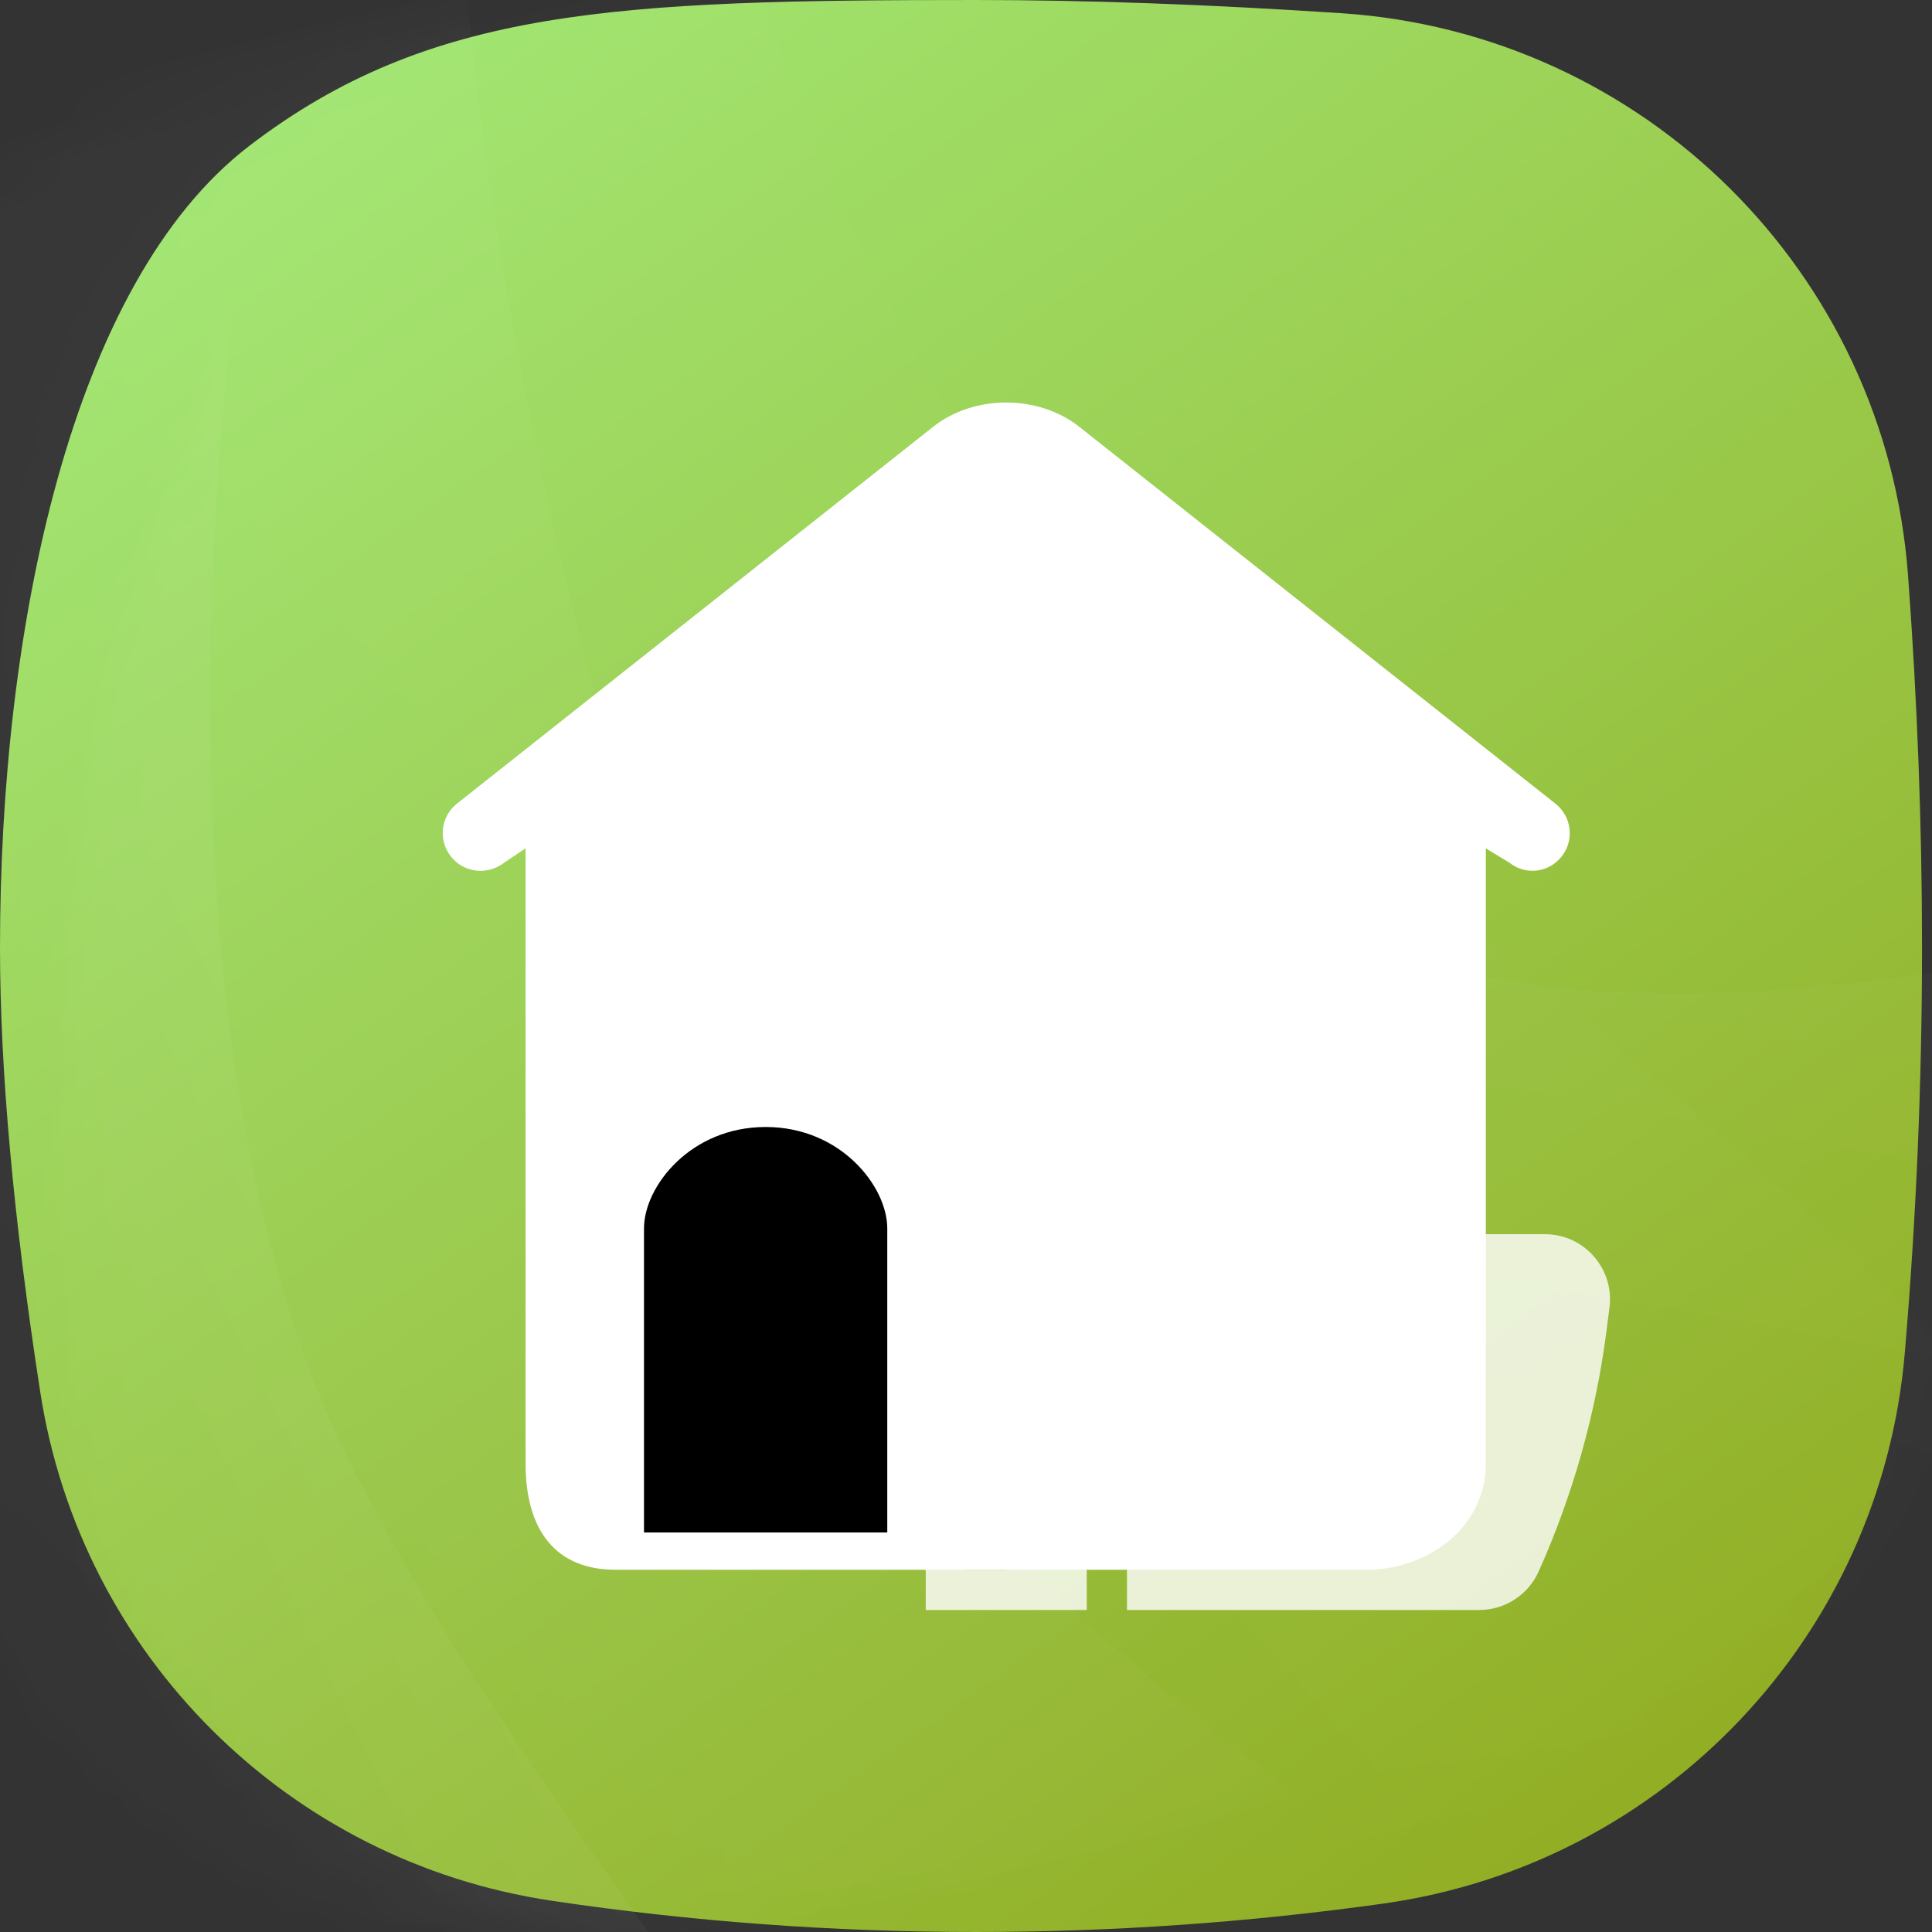 <?xml version="1.0" encoding="UTF-8"?>
<svg width="48px" height="48px" viewBox="0 0 48 48" version="1.1" xmlns="http://www.w3.org/2000/svg" xmlns:xlink="http://www.w3.org/1999/xlink">
    <rect x="0" y="0" width="48" height="48" fill="#333333" stroke="none"/>
    <!-- Generator: Sketch 55 (78076) - https://sketchapp.com -->
    <title>编组 44</title>
    <desc>Created with Sketch.</desc>
    <defs>
        <linearGradient x1="13.145%" y1="0%" x2="83.938%" y2="100%" id="linearGradient-1">
            <stop stop-color="#A2E875" offset="0%"></stop>
            <stop stop-color="#91AB20" offset="100%"></stop>
        </linearGradient>
        <path d="M6.202,3.618 C10.671,0.202 15.302,-2.47806169e-14 24.247,0 C27.01,6.71377555e-15 30.04,0.11 33.336,0.329 L33.336,0.329 C40.848,0.828 46.847,6.78 47.404,14.288 C47.636,17.421 47.752,20.502 47.752,23.531 C47.752,26.884 47.61,30.241 47.325,33.604 L47.325,33.604 C46.73,40.635 41.349,46.317 34.362,47.295 C31,47.765 27.629,48 24.247,48 C20.7,48 17.188,47.741 13.71,47.224 L13.71,47.224 C7.162,46.25 2.011,41.127 1,34.585 C0.333,30.27 0,26.585 0,23.531 C5.02173597e-16,15.689 1.734,7.034 6.202,3.618 Z" id="path-2"></path>
        <linearGradient x1="54.375%" y1="38.075%" x2="45.469%" y2="53.313%" id="linearGradient-4">
            <stop stop-color="#FFFFFF" offset="0%"></stop>
            <stop stop-color="#FFFFFF" stop-opacity="0" offset="100%"></stop>
        </linearGradient>
        <linearGradient x1="57.548%" y1="38.075%" x2="42.184%" y2="53.313%" id="linearGradient-5">
            <stop stop-color="#FFFFFF" offset="0%"></stop>
            <stop stop-color="#FFFFFF" stop-opacity="0" offset="100%"></stop>
        </linearGradient>
        <linearGradient x1="54.592%" y1="38.075%" x2="45.244%" y2="53.313%" id="linearGradient-6">
            <stop stop-color="#FFFFFF" offset="0%"></stop>
            <stop stop-color="#FFFFFF" stop-opacity="0" offset="100%"></stop>
        </linearGradient>
    </defs>
    <g id="元素" stroke="none" stroke-width="1" fill="none" fill-rule="evenodd">
        <g id="图标切图" transform="translate(-97, -848)">
            <g id="编组-44" transform="translate(97, 848)">
                <g id="编组-5复制-8备份">
                    <g id="路径-2">
                        <mask id="mask-3" fill="white">
                            <use xlink:href="#path-2"></use>
                        </mask>
                        <use id="蒙版" fill="url(#linearGradient-1)" xlink:href="#path-2"></use>
                        <path d="M37.013,-46.913 C26.664,-18.327 27.355,10.912 35.117,23.082 C42.879,35.252 57.504,44.773 58.303,61.067 C59.103,77.361 54.883,95.779 44.948,99.76 C35.012,103.741 13.935,104.339 10.437,86.602 C6.94,68.865 3.77,-41.78 37.013,-46.913 Z" id="路径-2复制-3" fill="url(#linearGradient-4)" style="mix-blend-mode: overlay;" opacity="0.166" mask="url(#mask-3)" transform="translate(33.375, 27.574) scale(-1, 1) rotate(-68) translate(-33.375, -27.574) "></path>
                        <path d="M29.354,-54.22 C19.005,-25.634 19.695,3.605 27.457,15.774 C35.219,27.944 49.844,37.465 50.644,53.759 C51.444,70.054 47.223,88.472 37.288,92.453 C27.353,96.434 6.276,97.031 2.778,79.294 C-0.72,61.557 -48.679,-44.986 29.354,-54.22 Z" id="路径-2复制-2" fill="url(#linearGradient-5)" opacity="0.088" mask="url(#mask-3)" transform="translate(17.873, 20.266) rotate(-10) translate(-17.873, -20.266) "></path>
                        <path d="M28.914,-28.822 C18.564,-0.236 19.255,29.003 27.017,41.173 C34.779,53.343 49.404,62.864 50.204,79.158 C51.004,95.452 46.783,113.87 36.848,117.851 C26.913,121.832 5.836,122.43 2.338,104.693 C-1.16,86.956 -49.119,-19.588 28.914,-28.822 Z" id="路径-2复制-4" fill="url(#linearGradient-5)" opacity="0.14" mask="url(#mask-3)" transform="translate(17.433, 45.665) rotate(-13) translate(-17.433, -45.665) "></path>
                        <path d="M10.103,-33.994 C-0.246,-5.408 0.445,23.831 8.207,36.001 C15.969,48.171 30.594,57.692 31.393,73.986 C32.193,90.281 27.973,108.698 18.037,112.679 C8.102,116.661 -12.975,117.258 -16.473,99.521 C-19.97,81.784 -28.513,0.512 10.103,-33.994 Z" id="路径-2复制-5" fill="url(#linearGradient-6)" opacity="0.203" mask="url(#mask-3)" transform="translate(5.853, 40.493) rotate(6) translate(-5.853, -40.493) "></path>
                    </g>
                </g>
                <g id="推荐项目" transform="translate(23, 24)" fill="#FFFFFF" fill-rule="nonzero" opacity="0.801">
                    <path d="M0,16 L4,16 L4,7 L0,7 L0,16 Z M1,12 L2,12 L2,15 L1,15 L1,12 Z M15.382,6.663 L10.42,6.663 L11.377,1.822 C11.564,0.879 10.842,0 9.88,0 L9.88,0 C9.344,0 8.848,0.28 8.572,0.738 L5,6.663 L5,16 L13.75,16 C14.388,16 14.966,15.626 15.227,15.044 L15.227,15.044 C16.083,13.134 16.652,11.109 16.917,9.033 L16.987,8.485 C17.11,7.518 16.356,6.663 15.382,6.663 Z" id="形状"></path>
                </g>
                <path d="M38.648,19.967 L26.818,10.605 C25.8,9.798 24.202,9.799 23.184,10.605 L11.355,19.967 C10.95,20.287 10.881,20.875 11.201,21.279 C11.52,21.684 12.094,21.753 12.498,21.434 L13.085,21.077 L13.085,36.364 C13.085,37.969 14.555,39 16.041,39 L34.709,39 C36.176,39 36.942,38.041 36.942,36.364 L36.942,21.077 L37.476,21.434 C37.648,21.569 37.858,21.635 38.061,21.635 C38.337,21.635 38.613,21.513 38.797,21.279 C39.117,20.875 39.053,20.287 38.648,19.967 Z" id="形状结合" fill="#FFFFFF" fill-rule="nonzero" style="mix-blend-mode: soft-light;" transform="translate(25, 24.5) scale(-1, 1) translate(-25, -24.5) "></path>
                <path d="M22.044,38.074 L16,38.074 L16,30.519 C16,29.479 17.153,28 19.022,28 C20.891,28 22.044,29.48 22.044,30.519 L22.044,38.074 Z" id="路径" fill="#000000" fill-rule="nonzero" style="mix-blend-mode: overlay;"></path>
            </g>
        </g>
    </g>
</svg>